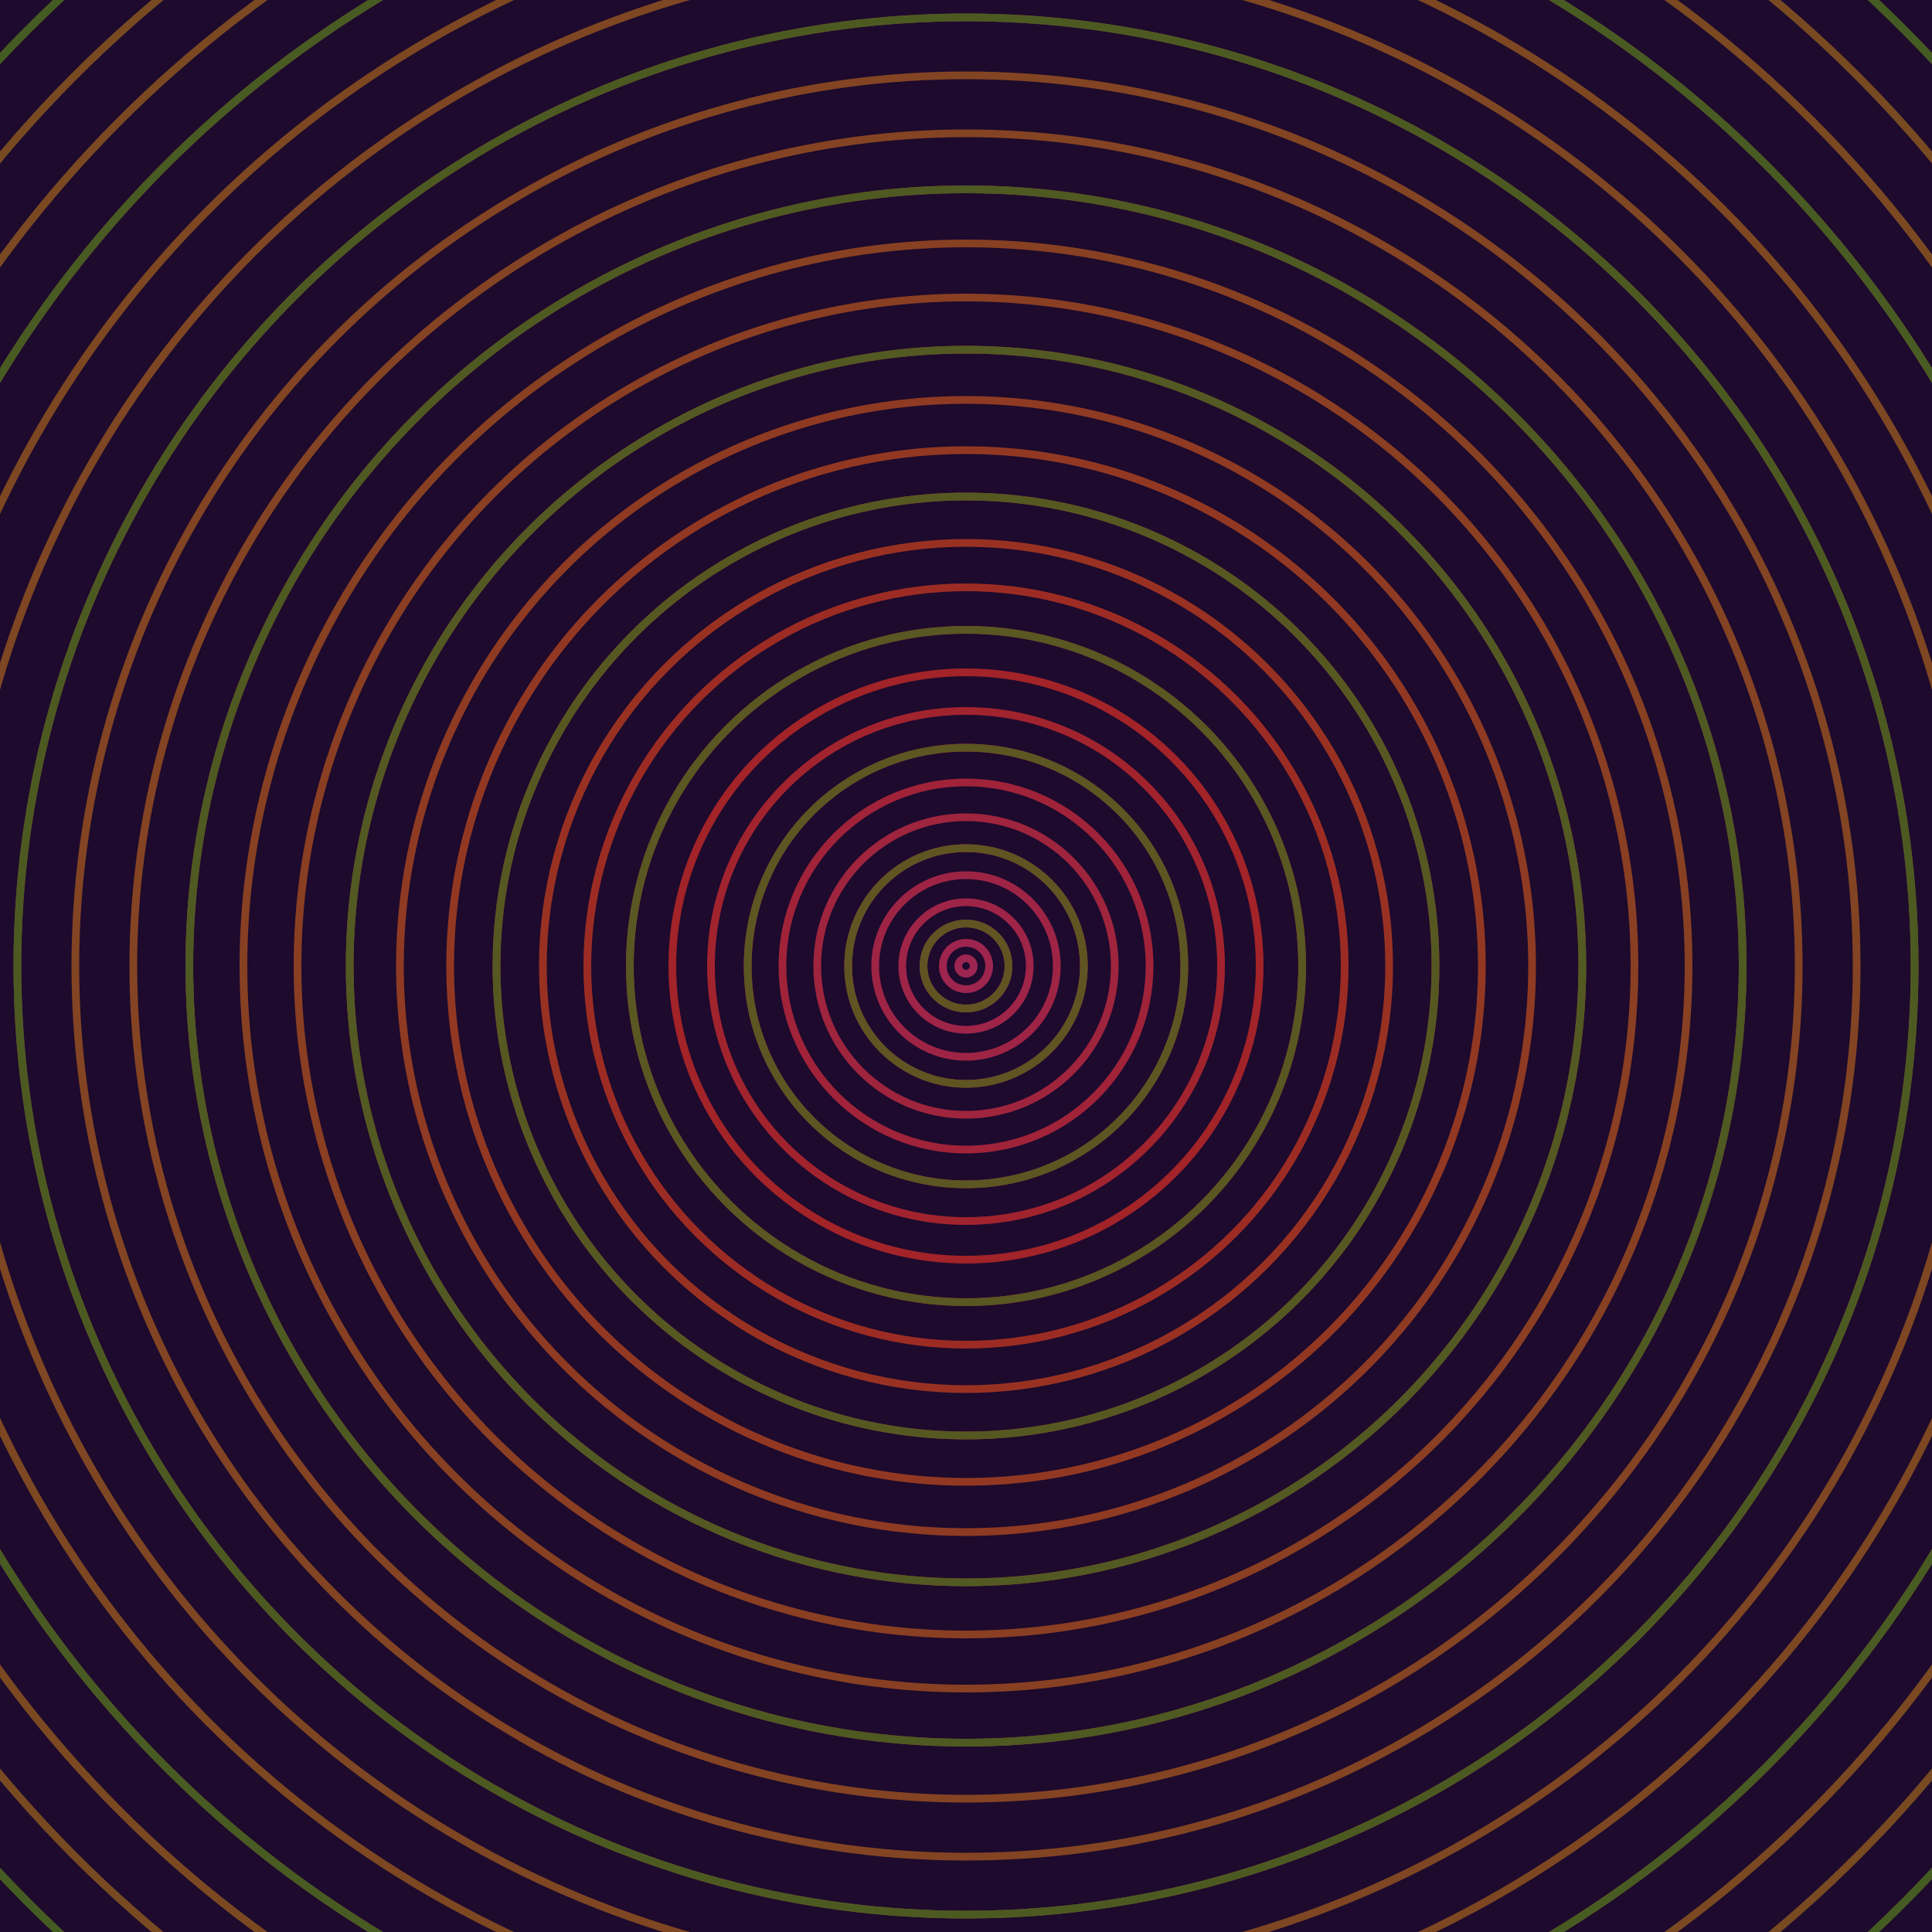 <svg xmlns="http://www.w3.org/2000/svg" xmlns:xlink="http://www.w3.org/1999/xlink" version="1.1" viewBox="-0 -0 1 1" width="500" height="500"><rect x="0" y="0" width="1" height="1" fill="#1d0a2d"></rect><rect x="0" y="0" width="1" height="1" fill="#1d0a2d"></rect><g><g><circle cx="0.5" cy="0.5" r="0.004" stroke="#9c2551" fill="none" stroke-width="0.004"><animate data-id="a0" attributeName="stroke" begin="indefinate" dur="0.1s" from="#00ca7d" to="#9c2551"></animate></circle><circle cx="0.5" cy="0.5" r="0.012" stroke="#9d254e" fill="none" stroke-width="0.004"><animate data-id="a1" attributeName="stroke" begin="indefinate" dur="0.1s" from="#00ca7d" to="#9c2551"></animate></circle><circle cx="0.5" cy="0.5" r="0.022" stroke="#9d254b" fill="none" stroke-width="0.004"><animate data-id="a2" attributeName="stroke" begin="indefinate" dur="0.1s" from="#00ca7d" to="#9c2551"></animate></circle><circle cx="0.5" cy="0.5" r="0.033" stroke="#9e2448" fill="none" stroke-width="0.004"><animate data-id="a3" attributeName="stroke" begin="indefinate" dur="0.1s" from="#00ca7d" to="#9c2551"></animate></circle><circle cx="0.5" cy="0.5" r="0.047" stroke="#9e2445" fill="none" stroke-width="0.004"><animate data-id="a4" attributeName="stroke" begin="indefinate" dur="0.1s" from="#00ca7d" to="#9c2551"></animate></circle><circle cx="0.5" cy="0.5" r="0.061" stroke="#9f2441" fill="none" stroke-width="0.004"><animate data-id="a5" attributeName="stroke" begin="indefinate" dur="0.1s" from="#00ca7d" to="#9c2551"></animate></circle><circle cx="0.5" cy="0.5" r="0.077" stroke="#9f243d" fill="none" stroke-width="0.004"><animate data-id="a6" attributeName="stroke" begin="indefinate" dur="0.1s" from="#00ca7d" to="#9c2551"></animate></circle><circle cx="0.5" cy="0.5" r="0.095" stroke="#a02339" fill="none" stroke-width="0.004"><animate data-id="a7" attributeName="stroke" begin="indefinate" dur="0.1s" from="#00ca7d" to="#9c2551"></animate></circle><circle cx="0.5" cy="0.5" r="0.113" stroke="#a12334" fill="none" stroke-width="0.004"><animate data-id="a8" attributeName="stroke" begin="indefinate" dur="0.1s" from="#00ca7d" to="#9c2551"></animate></circle><circle cx="0.5" cy="0.5" r="0.132" stroke="#a1232e" fill="none" stroke-width="0.004"><animate data-id="a9" attributeName="stroke" begin="indefinate" dur="0.1s" from="#00ca7d" to="#9c2551"></animate></circle><circle cx="0.5" cy="0.5" r="0.152" stroke="#a22328" fill="none" stroke-width="0.004"><animate data-id="a10" attributeName="stroke" begin="indefinate" dur="0.1s" from="#00ca7d" to="#9c2551"></animate></circle><circle cx="0.5" cy="0.5" r="0.174" stroke="#a12623" fill="none" stroke-width="0.004"><animate data-id="a11" attributeName="stroke" begin="indefinate" dur="0.1s" from="#00ca7d" to="#9c2551"></animate></circle><circle cx="0.5" cy="0.5" r="0.196" stroke="#9c2c23" fill="none" stroke-width="0.004"><animate data-id="a12" attributeName="stroke" begin="indefinate" dur="0.1s" from="#00ca7d" to="#9c2551"></animate></circle><circle cx="0.5" cy="0.5" r="0.219" stroke="#993122" fill="none" stroke-width="0.004"><animate data-id="a13" attributeName="stroke" begin="indefinate" dur="0.1s" from="#00ca7d" to="#9c2551"></animate></circle><circle cx="0.5" cy="0.5" r="0.243" stroke="#953422" fill="none" stroke-width="0.004"><animate data-id="a14" attributeName="stroke" begin="indefinate" dur="0.1s" from="#00ca7d" to="#9c2551"></animate></circle><circle cx="0.5" cy="0.5" r="0.267" stroke="#923822" fill="none" stroke-width="0.004"><animate data-id="a15" attributeName="stroke" begin="indefinate" dur="0.1s" from="#00ca7d" to="#9c2551"></animate></circle><circle cx="0.5" cy="0.5" r="0.293" stroke="#8f3a22" fill="none" stroke-width="0.004"><animate data-id="a16" attributeName="stroke" begin="indefinate" dur="0.1s" from="#00ca7d" to="#9c2551"></animate></circle><circle cx="0.5" cy="0.5" r="0.319" stroke="#8c3c22" fill="none" stroke-width="0.004"><animate data-id="a17" attributeName="stroke" begin="indefinate" dur="0.1s" from="#00ca7d" to="#9c2551"></animate></circle><circle cx="0.5" cy="0.5" r="0.346" stroke="#8a3e22" fill="none" stroke-width="0.004"><animate data-id="a18" attributeName="stroke" begin="indefinate" dur="0.1s" from="#00ca7d" to="#9c2551"></animate></circle><circle cx="0.5" cy="0.5" r="0.374" stroke="#884022" fill="none" stroke-width="0.004"><animate data-id="a19" attributeName="stroke" begin="indefinate" dur="0.1s" from="#00ca7d" to="#9c2551"></animate></circle><circle cx="0.5" cy="0.5" r="0.402" stroke="#864222" fill="none" stroke-width="0.004"><animate data-id="a20" attributeName="stroke" begin="indefinate" dur="0.1s" from="#00ca7d" to="#9c2551"></animate></circle><circle cx="0.5" cy="0.5" r="0.431" stroke="#844322" fill="none" stroke-width="0.004"><animate data-id="a21" attributeName="stroke" begin="indefinate" dur="0.1s" from="#00ca7d" to="#9c2551"></animate></circle><circle cx="0.5" cy="0.5" r="0.461" stroke="#824422" fill="none" stroke-width="0.004"><animate data-id="a22" attributeName="stroke" begin="indefinate" dur="0.1s" from="#00ca7d" to="#9c2551"></animate></circle><circle cx="0.5" cy="0.5" r="0.491" stroke="#804522" fill="none" stroke-width="0.004"><animate data-id="a23" attributeName="stroke" begin="indefinate" dur="0.1s" from="#00ca7d" to="#9c2551"></animate></circle><circle cx="0.5" cy="0.5" r="0.522" stroke="#7e4622" fill="none" stroke-width="0.004"><animate data-id="a24" attributeName="stroke" begin="indefinate" dur="0.1s" from="#00ca7d" to="#9c2551"></animate></circle><circle cx="0.5" cy="0.5" r="0.554" stroke="#7d4722" fill="none" stroke-width="0.004"><animate data-id="a25" attributeName="stroke" begin="indefinate" dur="0.1s" from="#00ca7d" to="#9c2551"></animate></circle><circle cx="0.5" cy="0.5" r="0.586" stroke="#7b4822" fill="none" stroke-width="0.004"><animate data-id="a26" attributeName="stroke" begin="indefinate" dur="0.1s" from="#00ca7d" to="#9c2551"></animate></circle><circle cx="0.5" cy="0.5" r="0.619" stroke="#7a4922" fill="none" stroke-width="0.004"><animate data-id="a27" attributeName="stroke" begin="indefinate" dur="0.1s" from="#00ca7d" to="#9c2551"></animate></circle><circle cx="0.5" cy="0.5" r="0.652" stroke="#784a22" fill="none" stroke-width="0.004"><animate data-id="a28" attributeName="stroke" begin="indefinate" dur="0.1s" from="#00ca7d" to="#9c2551"></animate></circle><circle cx="0.5" cy="0.5" r="0.686" stroke="#774b22" fill="none" stroke-width="0.004"><animate data-id="a29" attributeName="stroke" begin="indefinate" dur="0.1s" from="#00ca7d" to="#9c2551"></animate></circle><circle cx="0.5" cy="0.5" r="0.721" stroke="#754b22" fill="none" stroke-width="0.004"><animate data-id="a30" attributeName="stroke" begin="indefinate" dur="0.1s" from="#00ca7d" to="#9c2551"></animate></circle><circle cx="0.5" cy="0.5" r="0.756" stroke="#744c22" fill="none" stroke-width="0.004"><animate data-id="a31" attributeName="stroke" begin="indefinate" dur="0.1s" from="#00ca7d" to="#9c2551"></animate></circle><circle cx="0.5" cy="0.5" r="0.792" stroke="#734d22" fill="none" stroke-width="0.004"><animate data-id="a32" attributeName="stroke" begin="indefinate" dur="0.1s" from="#00ca7d" to="#9c2551"></animate></circle><animateTransform attributeName="transform" attributeType="XML" type="translate" values="0.031 0; 0.031 0;" keyTimes="0; 1" dur="0s" repeatCount="1"></animateTransform></g></g><g><g><circle cx="0.5" cy="0.5" r="0.022" stroke="#615422" fill="none" stroke-width="0.004"><animate data-id="b0" attributeName="stroke" begin="indefinate" dur="0.1s" from="#00ca7d" to="#635416"></animate></circle><circle cx="0.5" cy="0.5" r="0.061" stroke="#5f5522" fill="none" stroke-width="0.004"><animate data-id="b1" attributeName="stroke" begin="indefinate" dur="0.1s" from="#00ca7d" to="#635416"></animate></circle><circle cx="0.5" cy="0.5" r="0.113" stroke="#5c5622" fill="none" stroke-width="0.004"><animate data-id="b2" attributeName="stroke" begin="indefinate" dur="0.1s" from="#00ca7d" to="#635416"></animate></circle><circle cx="0.5" cy="0.5" r="0.174" stroke="#595722" fill="none" stroke-width="0.004"><animate data-id="b3" attributeName="stroke" begin="indefinate" dur="0.1s" from="#00ca7d" to="#635416"></animate></circle><circle cx="0.5" cy="0.5" r="0.243" stroke="#565822" fill="none" stroke-width="0.004"><animate data-id="b4" attributeName="stroke" begin="indefinate" dur="0.1s" from="#00ca7d" to="#635416"></animate></circle><circle cx="0.5" cy="0.5" r="0.319" stroke="#535922" fill="none" stroke-width="0.004"><animate data-id="b5" attributeName="stroke" begin="indefinate" dur="0.1s" from="#00ca7d" to="#635416"></animate></circle><circle cx="0.5" cy="0.5" r="0.402" stroke="#4f5922" fill="none" stroke-width="0.004"><animate data-id="b6" attributeName="stroke" begin="indefinate" dur="0.1s" from="#00ca7d" to="#635416"></animate></circle><circle cx="0.5" cy="0.5" r="0.491" stroke="#4c5a22" fill="none" stroke-width="0.004"><animate data-id="b7" attributeName="stroke" begin="indefinate" dur="0.1s" from="#00ca7d" to="#635416"></animate></circle><circle cx="0.5" cy="0.5" r="0.586" stroke="#485b22" fill="none" stroke-width="0.004"><animate data-id="b8" attributeName="stroke" begin="indefinate" dur="0.1s" from="#00ca7d" to="#635416"></animate></circle><circle cx="0.5" cy="0.5" r="0.686" stroke="#435c22" fill="none" stroke-width="0.004"><animate data-id="b9" attributeName="stroke" begin="indefinate" dur="0.1s" from="#00ca7d" to="#635416"></animate></circle><circle cx="0.5" cy="0.5" r="0.792" stroke="#3d5d22" fill="none" stroke-width="0.004"><animate data-id="b10" attributeName="stroke" begin="indefinate" dur="0.1s" from="#00ca7d" to="#635416"></animate></circle><animateTransform attributeName="transform" attributeType="XML" type="translate" values="-0.031 0; -0.031 0;" keyTimes="0; 1" dur="0s" repeatCount="1"></animateTransform></g></g></svg>